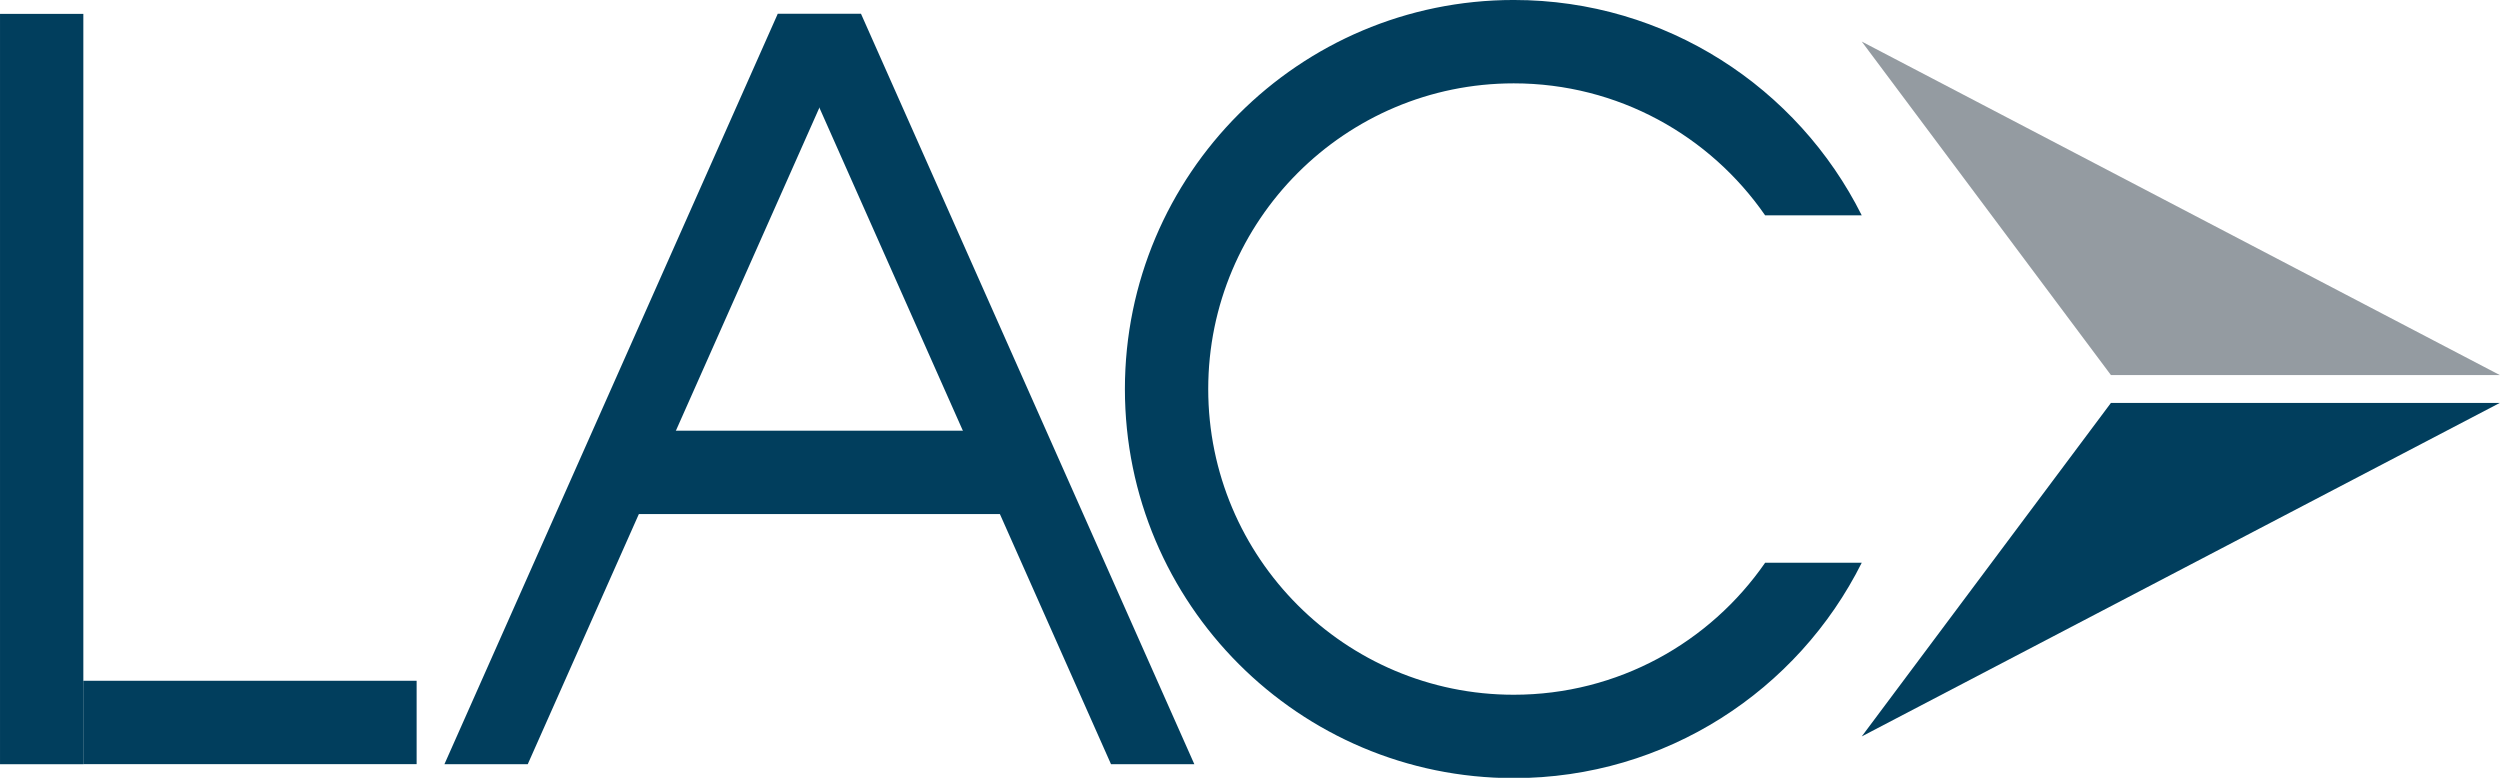 <svg xmlns="http://www.w3.org/2000/svg" xmlns:xlink="http://www.w3.org/1999/xlink" xmlns:serif="http://www.serif.com/" width="100%" height="100%" viewBox="0 0 180 56" xml:space="preserve" style="fill-rule:evenodd;clip-rule:evenodd;stroke-linejoin:round;stroke-miterlimit:2;">
    <g id="logo-lac-consulting" transform="matrix(0.909,0,0,0.789,8.182,5.521)">
        <rect x="-9" y="-7" width="198" height="71" style="fill:none;"></rect>
        <g transform="matrix(1.1,0,0,1.268,-18.9,-15.875)">
            <rect x="9" y="8" width="6" height="54" style="fill:rgb(1,62,93);"></rect>
        </g>
        <g transform="matrix(1.1,0,0,1.268,42.7,-15.875)">
            <path d="M15,8L9,8L33,62L39,62L15,8Z" style="fill:rgb(1,62,93);"></path>
        </g>
        <g transform="matrix(-1.1,0,0,1.268,69.1,-15.875)">
            <path d="M15,8L9,8L33,62L39,62L15,8Z" style="fill:rgb(1,62,93);"></path>
        </g>
        <g transform="matrix(6.73556e-17,1.268,-0.591,4.16923e-17,77.126,20.893)">
            <rect x="9" y="8" width="6" height="54" style="fill:rgb(1,62,93);"></rect>
        </g>
        <g transform="matrix(6.73556e-17,1.268,-0.489,3.45039e-17,27.911,43.714)">
            <rect x="9" y="8" width="6" height="54" style="fill:rgb(1,62,93);"></rect>
        </g>
        <g transform="matrix(1.1,0,0,1.268,-18.9,-15.875)">
            <path d="M143.058,47.5C138.463,56.686 128.963,63 118,63C102.546,63 90,50.454 90,35C90,19.546 102.546,7 118,7C128.963,7 138.463,13.314 143.058,22.5L136.102,22.5C132.129,16.761 125.5,13 118,13C105.858,13 96,22.858 96,35C96,47.142 105.858,57 118,57C125.5,57 132.129,53.239 136.102,47.5L143.058,47.5Z" style="fill:rgb(1,62,93);"></path>
        </g>
        <g transform="matrix(1.1,0,0,1.268,-18.9,-15.875)">
            <path d="M143.058,60L161,36L189,36L143.058,60Z" style="fill:rgb(1,62,93);"></path>
        </g>
        <g transform="matrix(1.1,0,0,-1.268,-18.9,72.875)">
            <path d="M143.058,60L161,36L189,36L143.058,60Z" style="fill:rgb(148,155,161);"></path>
        </g>
    </g>
</svg>